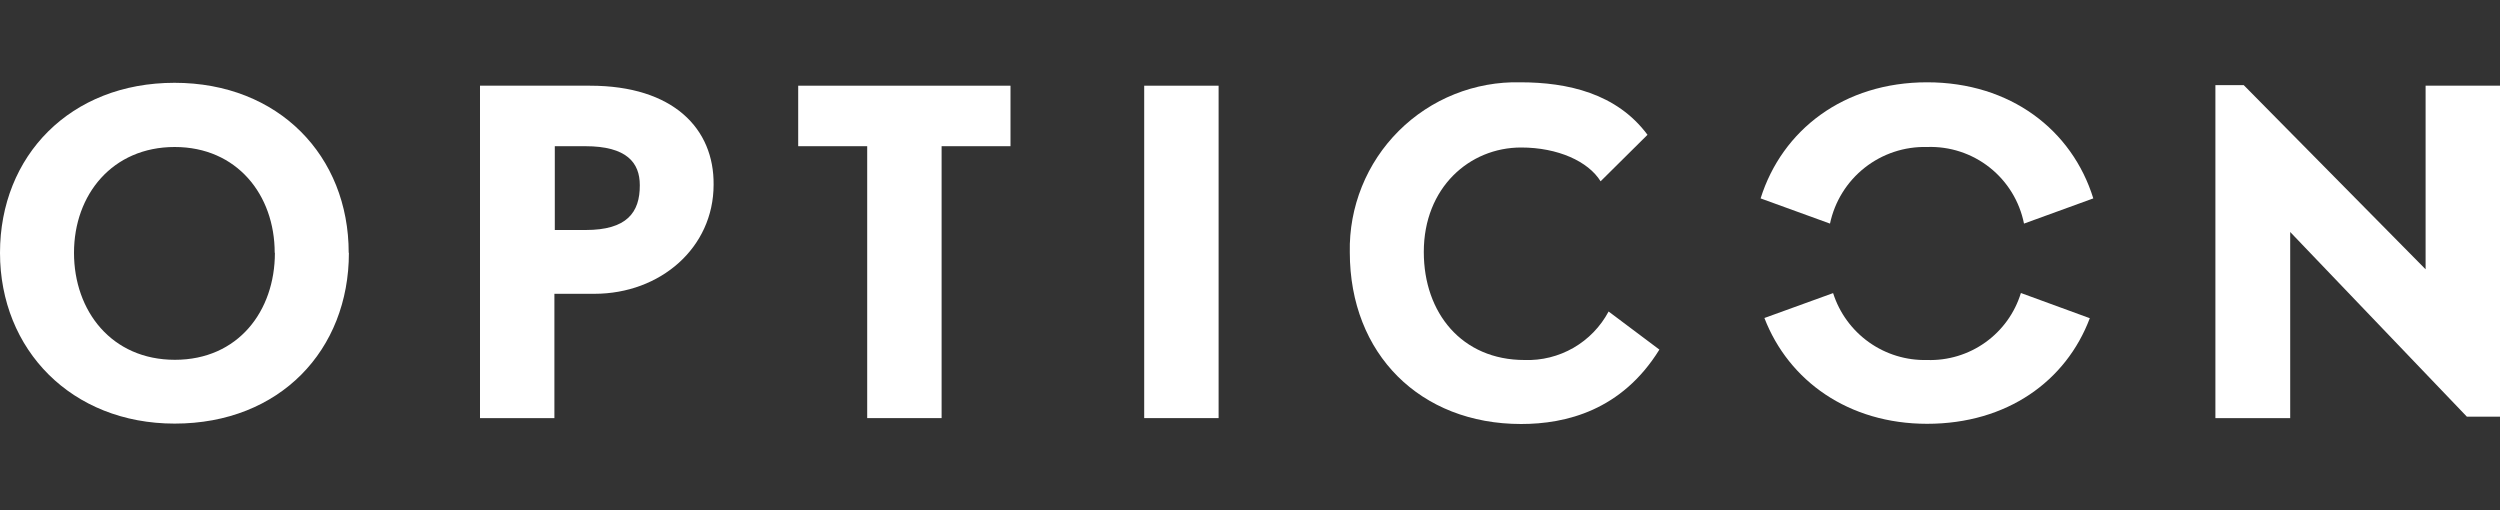 <svg width="250" height="51" viewBox="0 0 250 51" fill="none" xmlns="http://www.w3.org/2000/svg">
<rect x="0" y="0" width="250" height="51" fill="#333333" stroke="none"/>
<path d="M183 22.36C183.467 20.149 184.694 18.172 186.468 16.772C188.243 15.373 190.451 14.639 192.71 14.7C194.972 14.618 197.189 15.344 198.964 16.748C200.739 18.151 201.957 20.14 202.4 22.36L209.33 19.84C207.21 13 201.05 8.23 192.71 8.23C184.37 8.23 178.21 13 176.06 19.84L183 22.36Z" fill="white"/>
<path d="M202.09 29.3C201.48 31.292 200.231 33.028 198.535 34.239C196.84 35.45 194.792 36.069 192.71 36C190.63 36.053 188.589 35.429 186.894 34.223C185.199 33.016 183.941 31.292 183.31 29.31L176.44 31.8C178.87 38.1 184.87 42.38 192.71 42.38C200.71 42.38 206.61 38.11 208.98 31.82L202.09 29.3Z" fill="white"/>
<path d="M59 8.57H48V41.81H55.44V29.38H59.44C66.04 29.38 71.36 24.77 71.36 18.47C71.42 12.89 67.36 8.57 59 8.57ZM58.57 23H55.48V14.62H58.53C62.67 14.62 63.98 16.27 63.98 18.51C64 21.26 62.67 23 58.57 23Z" fill="white"/>
<path d="M94.16 14.62H101.05V8.57H79.82V14.62H86.72V41.81H94.16V14.62Z" fill="white"/>
<path d="M121.86 8.57H114.42V41.81H121.86V8.57Z" fill="white"/>
<path d="M142.38 25.19C142.38 18.76 146.95 14.75 152.11 14.75C155.79 14.75 158.83 16.14 160.06 18.13L164.75 13.48C161.67 9.33 156.75 8.23 152.03 8.23C149.781 8.178 147.545 8.582 145.456 9.418C143.368 10.253 141.469 11.502 139.876 13.091C138.283 14.679 137.028 16.573 136.187 18.66C135.345 20.746 134.935 22.981 134.98 25.23C134.98 35.42 142.04 42.4 152.11 42.4C156.59 42.4 162.17 41.05 165.94 34.96L160.86 31.15C160.053 32.665 158.837 33.923 157.35 34.781C155.863 35.638 154.165 36.061 152.45 36C146.19 36 142.38 31.3 142.38 25.21" fill="white"/>
<path d="M27.49 25.28C27.49 31.11 23.81 35.98 17.49 35.98C11.17 35.98 7.4 31.11 7.4 25.28C7.4 19.45 11.25 14.7 17.47 14.7C23.69 14.7 27.47 19.48 27.47 25.28H27.49ZM34.87 25.28C34.87 15.59 27.87 8.28 17.45 8.28C7.03 8.28 0 15.59 0 25.28C0 34.97 7.15 42.36 17.47 42.36C28 42.36 34.89 35 34.89 25.28" fill="white"/>
<path d="M250 41.67V8.57H242.56V26.93L224.37 8.51H221.54V41.81H229.02V23.2L246.69 41.67H250Z" fill="white"/>
</svg>
